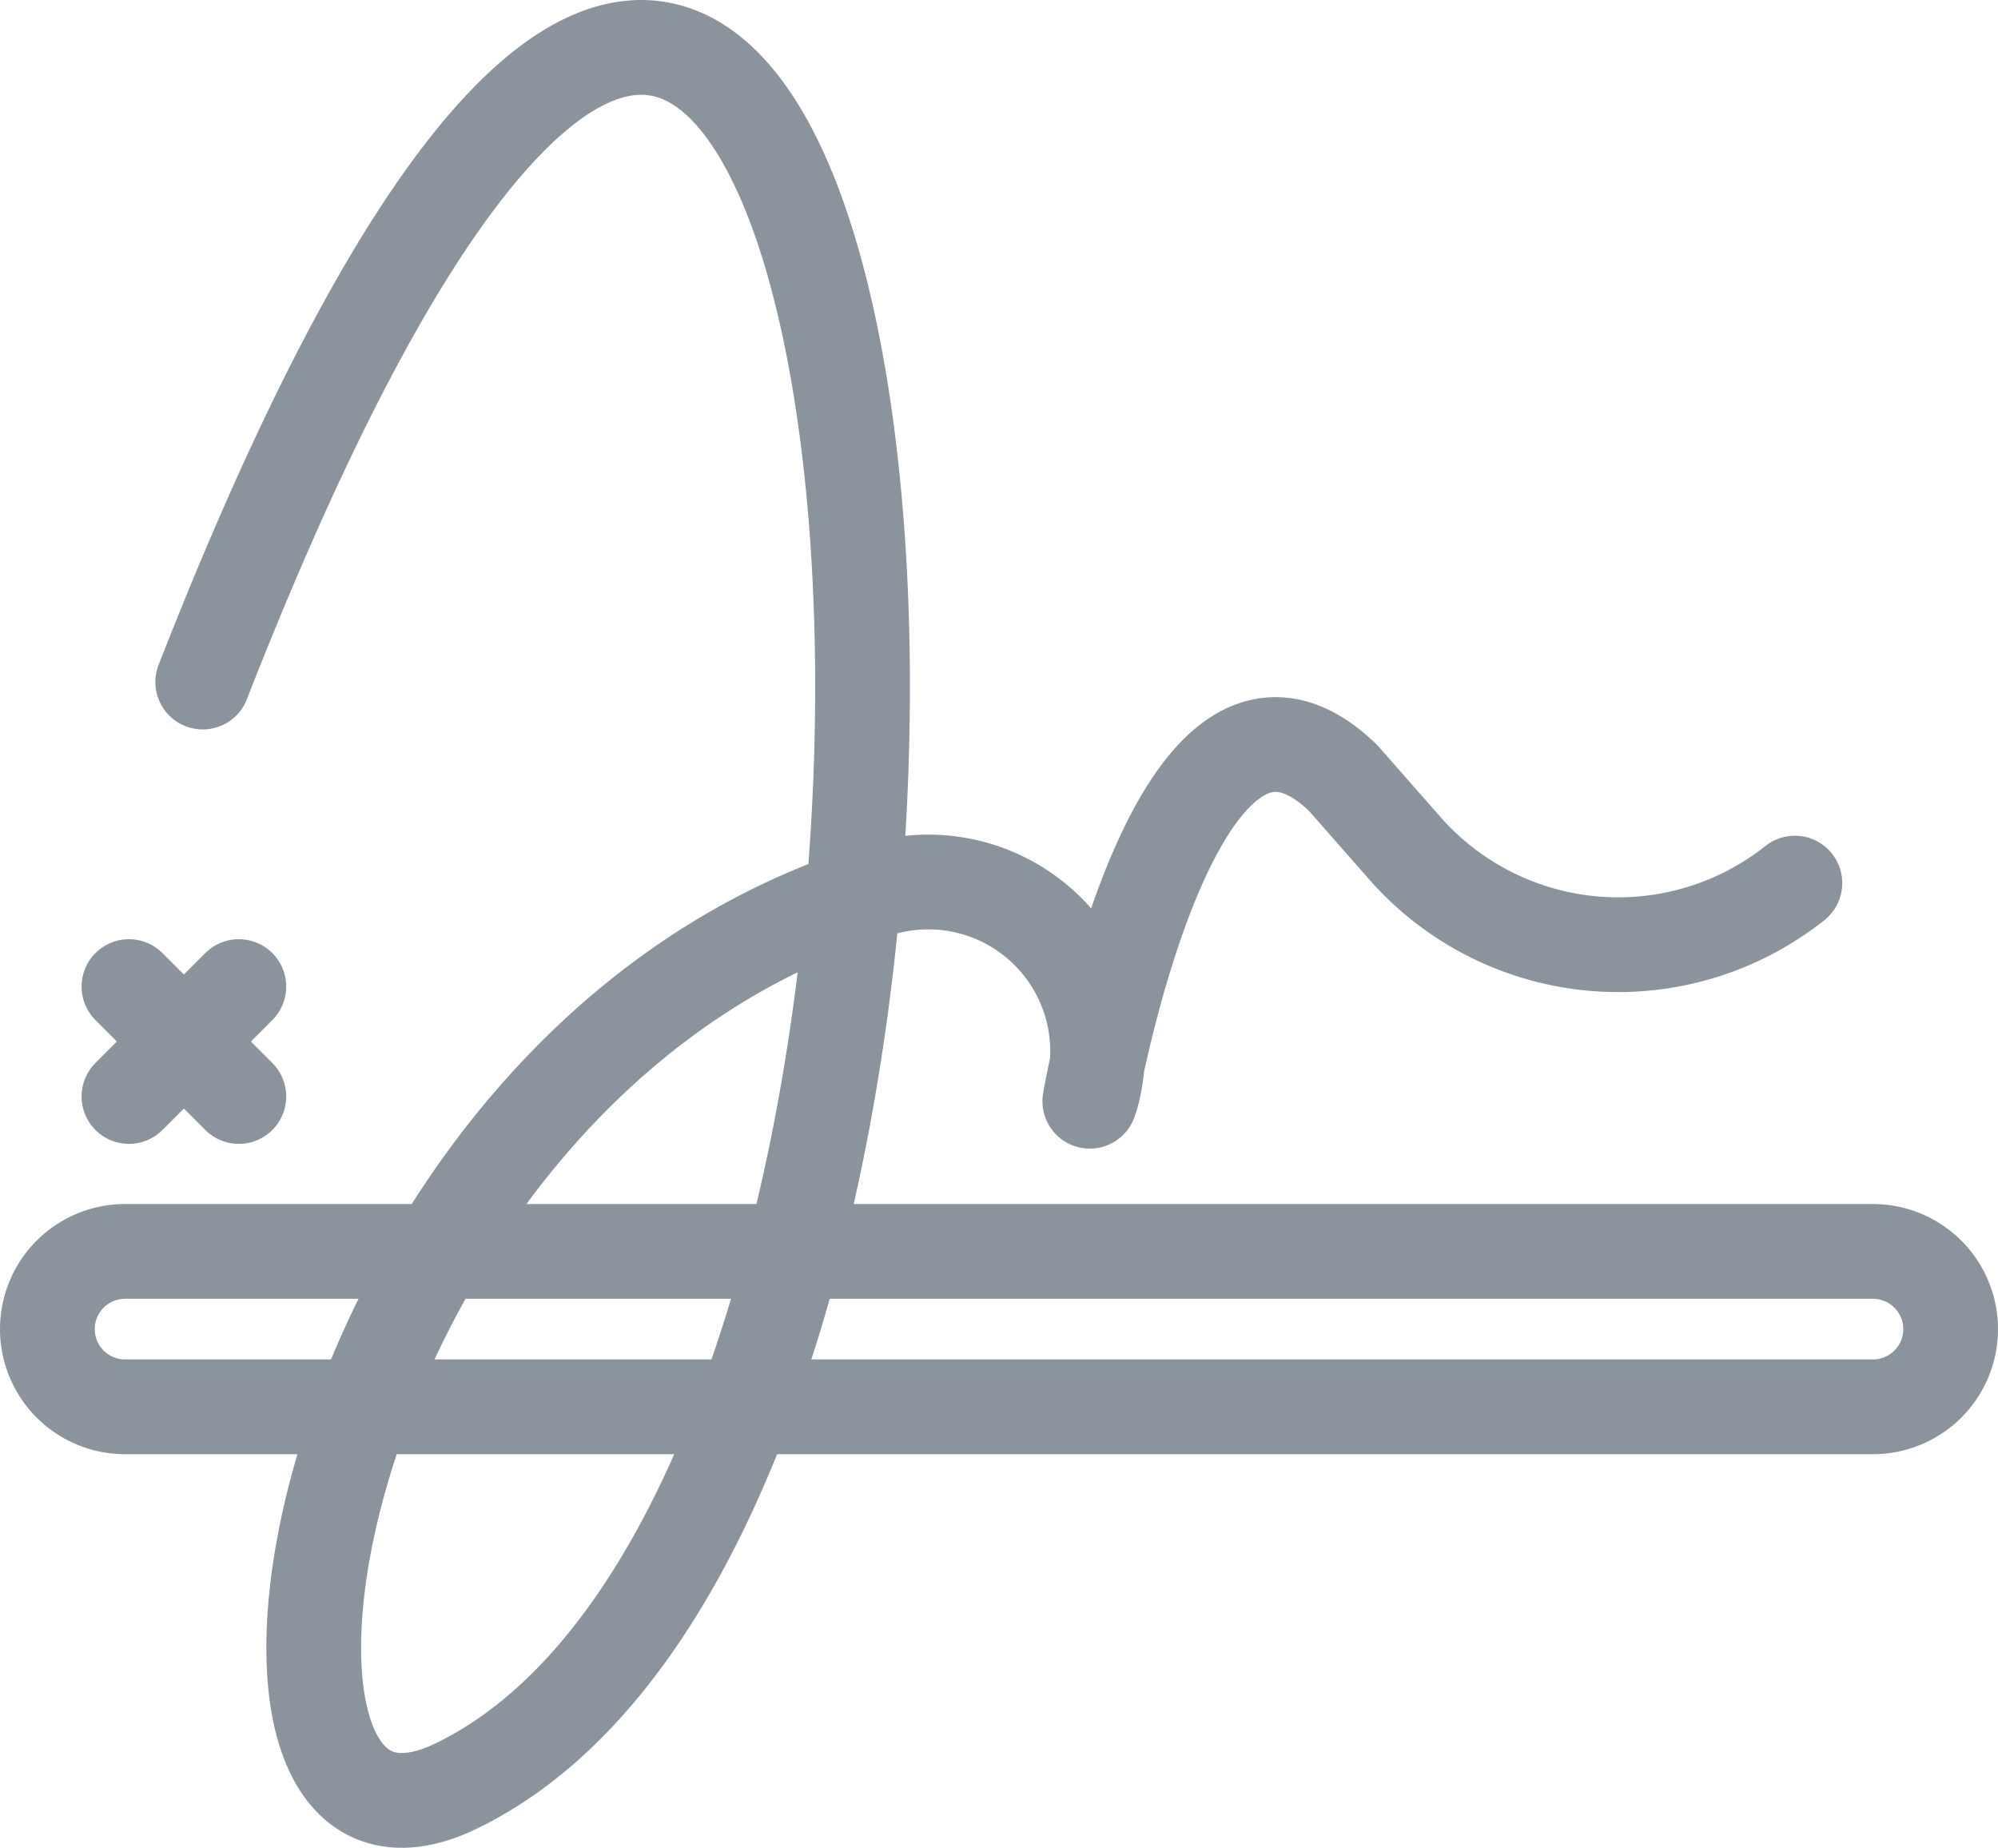<svg xmlns="http://www.w3.org/2000/svg" width="21.089" height="19.503" viewBox="0 0 21.089 19.503">
  <g id="nav_014" transform="translate(-9.5 -28.947)">
    <path id="XMLID_201_" d="M29.269,342.309H10.82a.82.82,0,0,1-.82-.82h0a.82.82,0,0,1,.82-.82H29.269a.82.82,0,0,1,.82.82h0A.82.82,0,0,1,29.269,342.309Z" transform="translate(0 -298.515)" fill="none" stroke="#8b939c" stroke-linecap="round" stroke-linejoin="round" stroke-miterlimit="10" stroke-width="1"/>
    <line id="Line_15" data-name="Line 15" x2="1.16" y2="1.16" transform="translate(10.861 39.359)" fill="none" stroke="#8b939c" stroke-linecap="round" stroke-linejoin="round" stroke-miterlimit="10" stroke-width="1"/>
    <line id="Line_16" data-name="Line 16" y1="1.16" x2="1.16" transform="translate(10.861 39.359)" fill="none" stroke="#8b939c" stroke-linecap="round" stroke-linejoin="round" stroke-miterlimit="10" stroke-width="1"/>
    <path id="XMLID_202_" d="M50.163,36.145c7.442-19.036,9.809,8.2,2.675,11.651-2.931,1.418-1.629-7.515,4.367-9.431a1.787,1.787,0,0,1,2.347,2.123q-.012.04-.026.081s.892-5.136,2.675-3.41l.667.759a3,3,0,0,0,4.1.349h0" transform="translate(-38.523)" fill="none" stroke="#8b939c" stroke-linecap="round" stroke-linejoin="round" stroke-miterlimit="10" stroke-width="1"/>
  </g>
</svg>
